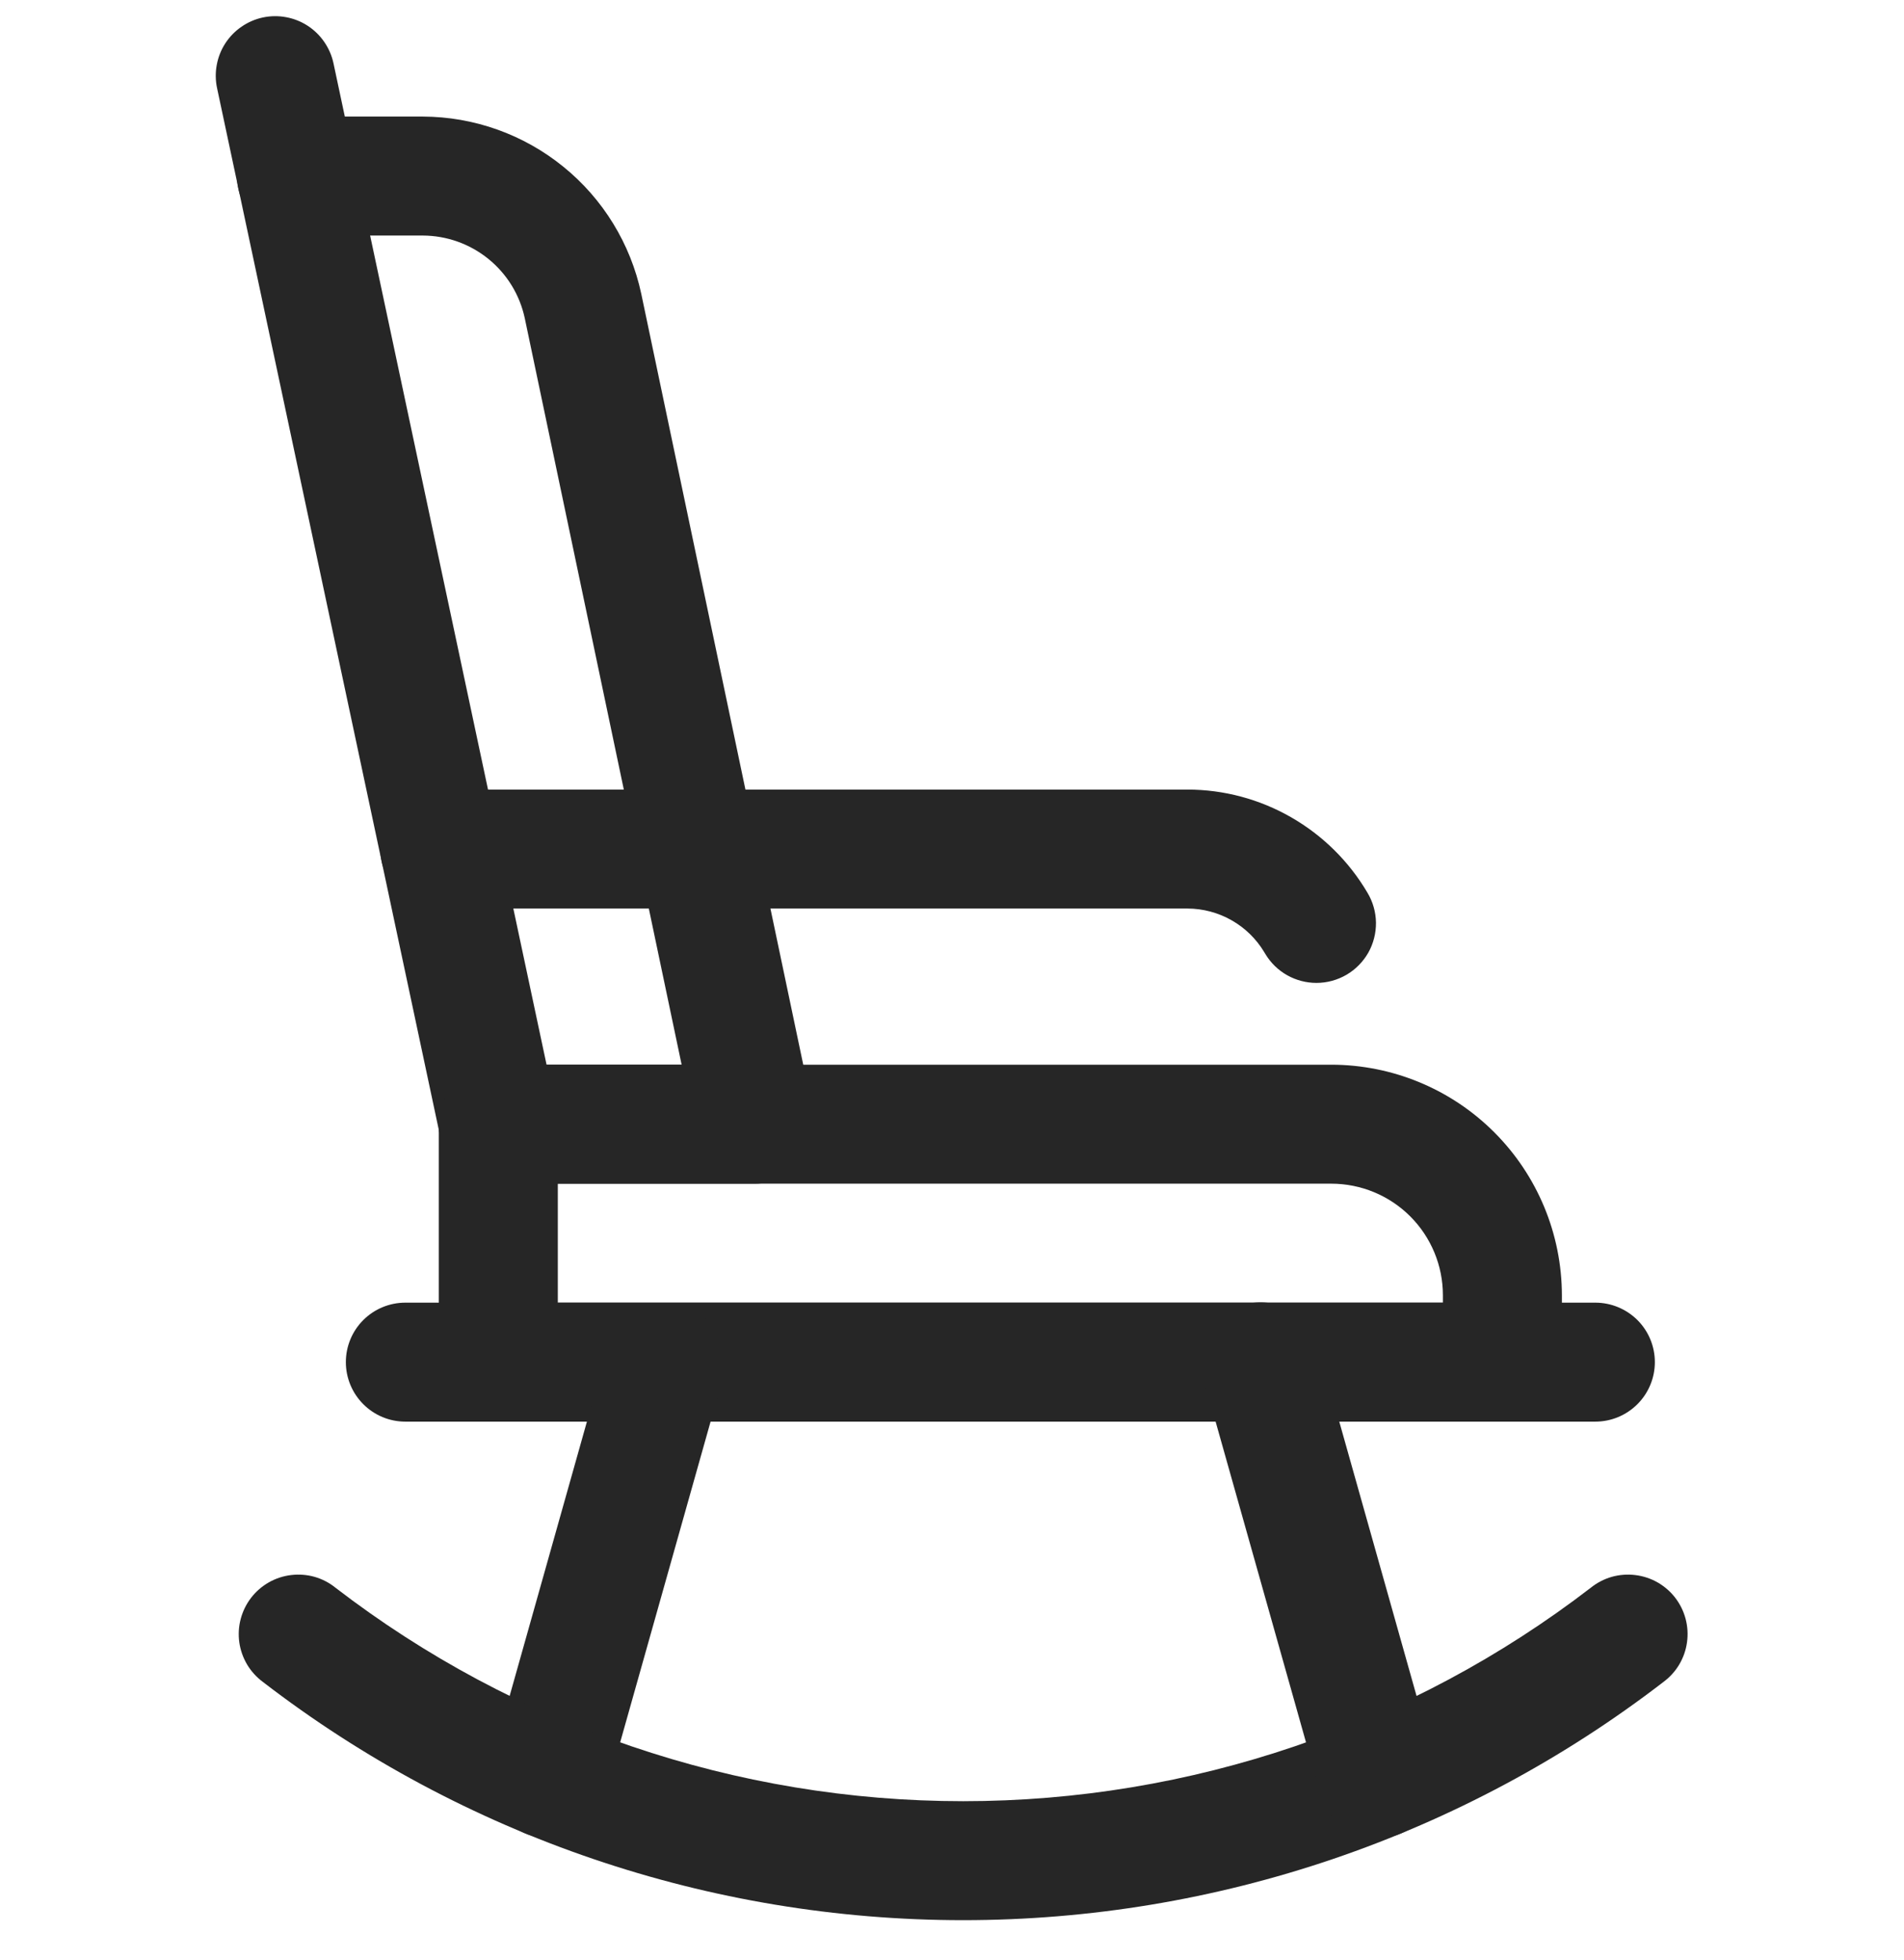 <svg width="34" height="35" viewBox="0 0 34 35" fill="none" xmlns="http://www.w3.org/2000/svg">
<g clip-path="url(#clip0_3495_2504)">
<path d="M26.828 25.391H8.898C8.617 25.391 8.346 25.279 8.147 25.079C7.948 24.88 7.836 24.61 7.836 24.328V20.078C7.836 19.796 7.948 19.526 8.147 19.327C8.346 19.128 8.617 19.016 8.898 19.016H23.773C24.865 19.017 25.912 19.451 26.683 20.223C27.455 20.995 27.889 22.041 27.891 23.133V24.328C27.891 24.61 27.779 24.88 27.579 25.079C27.38 25.279 27.11 25.391 26.828 25.391ZM9.961 23.266H25.766V23.133C25.766 22.605 25.556 22.098 25.182 21.724C24.808 21.351 24.302 21.141 23.773 21.141H9.961V23.266Z" fill="#262626"/>
<path d="M28.488 25.391H7.238C6.956 25.391 6.686 25.279 6.487 25.079C6.288 24.88 6.176 24.61 6.176 24.328C6.176 24.046 6.288 23.776 6.487 23.577C6.686 23.378 6.956 23.266 7.238 23.266H28.488C28.77 23.266 29.04 23.378 29.24 23.577C29.439 23.776 29.551 24.046 29.551 24.328C29.551 24.61 29.439 24.88 29.24 25.079C29.04 25.279 28.77 25.391 28.488 25.391Z" fill="#262626"/>
<path d="M8.899 21.141C8.655 21.14 8.42 21.057 8.231 20.904C8.042 20.75 7.911 20.537 7.861 20.299L3.876 1.573C3.847 1.436 3.845 1.295 3.871 1.158C3.896 1.021 3.948 0.89 4.024 0.773C4.1 0.656 4.199 0.555 4.314 0.476C4.429 0.397 4.558 0.341 4.694 0.312C4.831 0.283 4.972 0.281 5.109 0.307C5.246 0.332 5.377 0.384 5.494 0.46C5.611 0.536 5.712 0.635 5.791 0.75C5.87 0.865 5.926 0.994 5.955 1.13L9.939 19.857C9.972 20.012 9.97 20.172 9.933 20.326C9.896 20.48 9.825 20.624 9.725 20.747C9.626 20.87 9.5 20.97 9.357 21.038C9.213 21.106 9.057 21.141 8.899 21.141Z" fill="#262626"/>
<path d="M13.481 21.141H8.899C8.617 21.141 8.347 21.029 8.147 20.829C7.948 20.63 7.836 20.36 7.836 20.078C7.836 19.796 7.948 19.526 8.147 19.327C8.347 19.128 8.617 19.016 8.899 19.016H12.172L9.371 5.684C9.282 5.267 9.053 4.893 8.722 4.625C8.391 4.356 7.978 4.209 7.551 4.207H5.293C5.012 4.207 4.741 4.095 4.542 3.896C4.343 3.697 4.231 3.426 4.231 3.145C4.231 2.863 4.343 2.592 4.542 2.393C4.741 2.194 5.012 2.082 5.293 2.082H7.551C8.465 2.085 9.35 2.401 10.059 2.977C10.769 3.552 11.26 4.354 11.451 5.247L14.521 19.86C14.553 20.014 14.551 20.174 14.514 20.328C14.476 20.482 14.405 20.625 14.306 20.748C14.206 20.87 14.08 20.97 13.938 21.037C13.795 21.105 13.639 21.141 13.481 21.141Z" fill="#262626"/>
<path d="M23.508 17.555C23.325 17.555 23.145 17.508 22.985 17.418C22.825 17.328 22.692 17.198 22.597 17.041L22.574 17.003C22.432 16.767 22.232 16.572 21.992 16.436C21.753 16.3 21.483 16.228 21.207 16.227H7.854C7.572 16.227 7.301 16.115 7.102 15.915C6.903 15.716 6.791 15.446 6.791 15.164C6.791 14.882 6.903 14.612 7.102 14.413C7.301 14.213 7.572 14.102 7.854 14.102H21.207C21.856 14.103 22.494 14.274 23.056 14.597C23.619 14.92 24.089 15.384 24.418 15.943C24.515 16.104 24.568 16.288 24.571 16.477C24.573 16.665 24.526 16.851 24.434 17.015C24.341 17.178 24.207 17.315 24.044 17.41C23.881 17.505 23.696 17.555 23.508 17.555Z" fill="#262626"/>
<path d="M9.792 32.828C9.627 32.829 9.465 32.791 9.318 32.718C9.171 32.645 9.042 32.539 8.943 32.408C8.843 32.278 8.775 32.126 8.745 31.964C8.714 31.803 8.721 31.636 8.766 31.478L10.861 24.041C10.939 23.77 11.12 23.542 11.366 23.405C11.611 23.268 11.901 23.234 12.171 23.31C12.442 23.387 12.671 23.567 12.809 23.812C12.947 24.057 12.982 24.346 12.907 24.617L10.811 32.054C10.748 32.277 10.615 32.472 10.431 32.612C10.247 32.752 10.023 32.827 9.792 32.828Z" fill="#262626"/>
<path d="M4.693 30.039C4.58 29.955 4.484 29.849 4.412 29.728C4.34 29.606 4.293 29.472 4.273 29.332C4.254 29.192 4.262 29.05 4.299 28.913C4.335 28.777 4.398 28.649 4.484 28.537C4.57 28.425 4.678 28.332 4.8 28.262C4.923 28.192 5.058 28.148 5.198 28.131C5.339 28.114 5.481 28.125 5.617 28.163C5.752 28.202 5.879 28.267 5.989 28.356C9.203 30.829 13.144 32.17 17.199 32.17C21.254 32.17 25.196 30.829 28.409 28.356C28.52 28.267 28.646 28.202 28.782 28.163C28.918 28.125 29.06 28.114 29.2 28.131C29.34 28.148 29.476 28.192 29.599 28.262C29.721 28.332 29.829 28.425 29.915 28.537C30.001 28.649 30.064 28.777 30.1 28.913C30.136 29.05 30.145 29.192 30.125 29.332C30.106 29.472 30.059 29.606 29.987 29.728C29.915 29.849 29.819 29.955 29.706 30.039C26.121 32.799 21.724 34.295 17.199 34.295C12.675 34.295 8.278 32.799 4.693 30.039Z" fill="#262626"/>
<path d="M24.607 32.828C24.376 32.828 24.151 32.752 23.966 32.612C23.782 32.473 23.648 32.277 23.585 32.054L21.489 24.616C21.451 24.482 21.439 24.341 21.455 24.202C21.471 24.063 21.515 23.929 21.583 23.806C21.651 23.684 21.742 23.577 21.852 23.49C21.962 23.403 22.088 23.339 22.223 23.301C22.357 23.263 22.498 23.252 22.637 23.269C22.776 23.285 22.91 23.329 23.032 23.398C23.154 23.467 23.261 23.559 23.347 23.669C23.434 23.779 23.497 23.905 23.535 24.04L25.63 31.477C25.675 31.635 25.682 31.802 25.652 31.963C25.621 32.124 25.554 32.276 25.455 32.407C25.355 32.538 25.227 32.644 25.08 32.717C24.933 32.79 24.771 32.828 24.607 32.828Z" fill="#262626"/>
<g opacity="0.2">
<path d="M5.295 3.145L4.914 1.352Z" fill="#262626"/>
</g>
</g>
<defs>
<clipPath id="clip0_3495_2504">
<rect width="34" height="34" fill="white" transform="translate(0 0.289)"/>
</clipPath>
</defs>
</svg>
